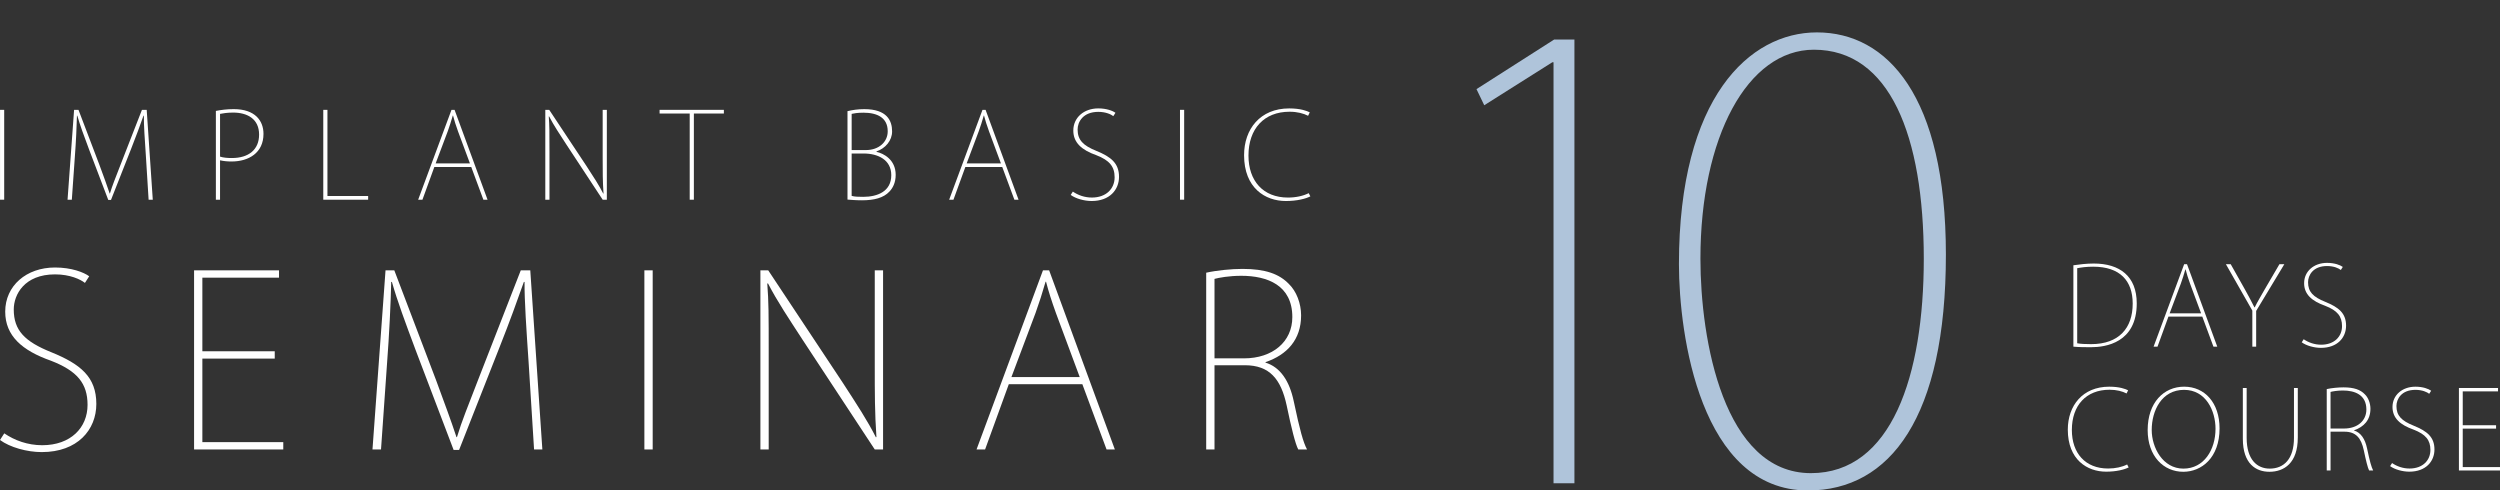 <?xml version="1.0" encoding="utf-8"?>
<!-- Generator: Adobe Illustrator 15.0.0, SVG Export Plug-In  -->
<!DOCTYPE svg PUBLIC "-//W3C//DTD SVG 1.1//EN" "http://www.w3.org/Graphics/SVG/1.1/DTD/svg11.dtd">
<svg version="1.1"
	 xmlns="http://www.w3.org/2000/svg" xmlns:xlink="http://www.w3.org/1999/xlink" xmlns:a="http://ns.adobe.com/AdobeSVGViewerExtensions/3.0/"
	 x="0px" y="0px" width="367px" height="72px" viewBox="6.864 181.878 367 72" enable-background="new 6.864 181.878 367 72"
	 xml:space="preserve">
<rect x="6.864" y="181.878" width="367" height="72" fill="#333333" stroke="none"/>
<defs>
</defs>
<rect display="none" fill="#CCCCCC" width="1320.132" height="619.431"/>
<path fill="#AFC4DA" d="M234.922,252.826v-61.81h-0.175l-9.996,6.313l-1.138-2.367l11.397-7.278h2.98v65.142H234.922z"/>
<path fill="#AFC4DA" d="M253.332,220.649c0-24.46,10.345-34.016,20.251-34.016c10.345,0,18.938,9.38,18.938,32.614
	c0,23.846-8.155,34.631-20.254,34.631C256.487,253.878,253.332,230.995,253.332,220.649z M289.277,219.861
	c0-18.061-4.997-30.686-16.132-30.686c-9.731,0-16.658,12.8-16.658,30.686c0,11.923,3.418,31.475,16.219,31.475
	C284.542,251.336,289.277,237.045,289.277,219.861z"/>
<path fill="#FFFFFF" d="M6.868,198.003H7.48v13.191H6.868V198.003z"/>
<path fill="#FFFFFF" d="M29.292,211.195H28.68l-0.401-6.43c-0.159-2.308-0.315-4.596-0.297-5.906h-0.054
	c-0.489,1.38-1.013,2.846-1.817,4.874l-2.953,7.495h-0.401l-2.779-7.303c-0.804-2.148-1.362-3.652-1.765-5.066h-0.052
	c-0.036,1.518-0.14,3.826-0.313,6.098l-0.439,6.238h-0.628l0.96-13.191h0.647l3.076,8.09c0.628,1.712,1.101,2.969,1.501,4.193h0.035
	c0.349-1.171,0.821-2.308,1.521-4.124l3.18-8.159H28.4L29.292,211.195z"/>
<path fill="#FFFFFF" d="M38.555,198.16c0.716-0.14,1.608-0.263,2.621-0.263c3.145,0,4.368,1.712,4.368,3.635
	c0,2.794-2.184,4.053-4.682,4.053c-0.628,0-1.153-0.052-1.696-0.175v5.785h-0.612V198.16z M39.167,204.869
	c0.489,0.157,1.067,0.209,1.729,0.209c2.483,0,4.003-1.24,4.003-3.441c0-2.308-1.731-3.232-3.809-3.232
	c-0.892,0-1.556,0.123-1.923,0.192V204.869z"/>
<path fill="#FFFFFF" d="M60.907,211.195h-6.586v-13.191h0.612v12.648h5.974V211.195z"/>
<path fill="#FFFFFF" d="M78.436,211.195h-0.612l-1.781-4.805h-5.417l-1.748,4.805H68.25l4.893-13.191h0.453L78.436,211.195z
	 M75.851,205.865l-1.748-4.7c-0.332-0.925-0.541-1.573-0.733-2.324h-0.036c-0.263,0.908-0.437,1.451-0.733,2.289l-1.784,4.736
	H75.851z"/>
<path fill="#FFFFFF" d="M95.948,211.195h-0.612l-5.31-8.073c-0.996-1.537-1.871-2.83-2.552-4.158l-0.052,0.017
	c0.104,1.38,0.104,2.201,0.104,5.121v7.094h-0.612v-13.191h0.577l5.469,8.246c1.101,1.694,1.836,2.813,2.464,4.053l0.036-0.035
	c-0.124-1.765-0.124-3.197-0.124-5.277v-6.987h0.612V211.195z"/>
<path fill="#FFFFFF" d="M113.128,198.544h-4.404v12.651h-0.612v-12.651h-4.421v-0.541h9.437V198.544z"/>
<path fill="#FFFFFF" d="M135.537,204.17c1.032,0.228,2.813,1.136,2.813,3.373c0,1.171-0.437,1.957-0.925,2.464
	c-0.856,0.925-2.253,1.276-4.018,1.276c-0.927,0-1.644-0.071-2.132-0.106v-12.98c0.716-0.175,1.554-0.298,2.464-0.298
	c3.318,0,4.086,1.679,4.086,3.268c0,1.363-0.994,2.498-2.289,2.936V204.17z M133.964,203.909c1.957,0,3.216-1.224,3.216-2.744
	v-0.017c0-1.975-1.503-2.727-3.564-2.727c-0.909,0-1.416,0.106-1.729,0.175v5.313H133.964z M131.886,210.635
	c0.453,0.124,0.978,0.14,1.694,0.14c2.115,0,4.124-0.804,4.124-3.18c0-2.272-1.975-3.181-4.053-3.181h-1.765V210.635z"/>
<path fill="#FFFFFF" d="M156.388,211.195h-0.612l-1.783-4.805h-5.415l-1.748,4.805h-0.629l4.891-13.191h0.456L156.388,211.195z
	 M153.8,205.865l-1.746-4.7c-0.332-0.925-0.543-1.573-0.735-2.324h-0.035c-0.261,0.908-0.437,1.451-0.733,2.289l-1.781,4.736H153.8z
	"/>
<path fill="#FFFFFF" d="M170.297,198.928c-0.332-0.263-1.101-0.628-2.201-0.628c-2.253,0-3.04,1.485-3.04,2.585
	c0,1.537,0.804,2.359,2.76,3.145c2.149,0.875,3.32,1.817,3.32,3.809c0,1.904-1.38,3.548-4.018,3.548
	c-1.084,0-2.343-0.351-3.076-0.892l0.315-0.489c0.769,0.524,1.729,0.873,2.794,0.873c2.097,0,3.339-1.292,3.339-2.97
	c0-1.572-0.752-2.5-2.692-3.251c-2.132-0.75-3.373-1.833-3.373-3.617c0-1.904,1.556-3.249,3.669-3.249
	c1.207,0,2.116,0.349,2.517,0.647L170.297,198.928z"/>
<path fill="#FFFFFF" d="M180.087,198.003h0.612v13.191h-0.612V198.003z"/>
<path fill="#FFFFFF" d="M199.226,210.704c-0.681,0.351-1.973,0.683-3.6,0.683c-3.021,0-6.131-1.904-6.131-6.728
	c0-3.826,2.357-6.866,6.622-6.866c1.677,0,2.602,0.367,3.022,0.576l-0.245,0.507c-0.681-0.349-1.589-0.595-2.725-0.595
	c-3.74,0-6.029,2.5-6.029,6.432c0,3.721,2.149,6.167,5.801,6.167c1.171,0,2.253-0.245,3.041-0.646L199.226,210.704z"/>
<path fill="#FFFFFF" d="M19.333,223.409c-0.662-0.522-2.195-1.253-4.389-1.253c-4.492,0-6.06,2.959-6.06,5.154
	c0,3.065,1.602,4.703,5.504,6.271c4.283,1.742,6.618,3.621,6.618,7.593c0,3.796-2.752,7.071-8.013,7.071
	c-2.159,0-4.667-0.698-6.129-1.777l0.626-0.975c1.533,1.044,3.448,1.742,5.574,1.742c4.178,0,6.653-2.577,6.653-5.922
	c0-3.134-1.499-4.98-5.365-6.478c-4.25-1.497-6.722-3.657-6.722-7.211c0-3.796,3.099-6.478,7.313-6.478
	c2.403,0,4.216,0.698,5.016,1.289L19.333,223.409z"/>
<path fill="#FFFFFF" d="M48.449,247.86H35.354v-26.297h12.469v1.08H36.571v10.798h10.625v1.08H36.571v12.26h11.878V247.86z"/>
<path fill="#FFFFFF" d="M86.482,247.86h-1.217l-0.802-12.817c-0.313-4.599-0.626-9.161-0.593-11.773h-0.104
	c-0.975,2.752-2.02,5.678-3.621,9.718l-5.887,14.943h-0.802l-5.538-14.559c-1.602-4.285-2.717-7.282-3.519-10.103h-0.104
	c-0.069,3.032-0.278,7.628-0.626,12.157l-0.871,12.434h-1.253l1.915-26.297h1.289l6.131,16.127c1.253,3.413,2.195,5.92,2.995,8.359
	h0.071c0.695-2.334,1.637-4.598,3.03-8.219l6.338-16.268h1.395L86.482,247.86z"/>
<path fill="#FFFFFF" d="M101.459,221.563h1.219v26.297h-1.219V221.563z"/>
<path fill="#FFFFFF" d="M136.497,247.86h-1.219l-10.587-16.092c-1.986-3.065-3.728-5.643-5.087-8.291l-0.104,0.036
	c0.209,2.752,0.209,4.39,0.209,10.205v14.142h-1.218v-26.297h1.149l10.902,16.441c2.195,3.379,3.657,5.607,4.912,8.082l0.069-0.071
	c-0.244-3.517-0.244-6.373-0.244-10.518v-13.933h1.219V247.86z"/>
<path fill="#FFFFFF" d="M170.525,247.86h-1.217l-3.554-9.579h-10.798l-3.481,9.579h-1.255l9.752-26.297h0.906L170.525,247.86z
	 M165.371,237.237l-3.483-9.37c-0.662-1.846-1.08-3.135-1.464-4.632h-0.069c-0.522,1.811-0.871,2.89-1.464,4.563l-3.552,9.438
	H165.371z"/>
<path fill="#FFFFFF" d="M192.642,235.111c2.159,0.662,3.519,2.683,4.145,5.678c0.906,4.285,1.393,6.027,1.951,7.071h-1.289
	c-0.417-0.767-1.011-3.134-1.706-6.478c-0.837-3.868-2.508-5.887-6.131-5.887h-4.458v12.364h-1.22v-25.948
	c1.568-0.349,3.728-0.558,5.329-0.558c3.343,0,5.398,0.731,6.827,2.23c1.08,1.044,1.777,2.821,1.777,4.596
	c0,3.554-2.055,5.783-5.225,6.862V235.111z M189.472,234.485c4.214,0,7.106-2.437,7.106-6.06c0-4.667-3.656-6.06-7.488-6.06
	c-1.813,0-3.274,0.278-3.936,0.453v11.667H189.472z"/>
<path fill="#FFFFFF" d="M311.237,220.819c0.915-0.127,1.892-0.255,2.999-0.255c3.8,0,6.302,1.858,6.302,5.854
	c0,5.805-4.603,6.43-6.703,6.43c-0.85,0-1.7,0-2.598-0.08V220.819z M311.798,232.271c0.528,0.096,1.203,0.127,2.036,0.127
	c4.105,0,6.11-2.372,6.11-5.949c0-3.335-1.844-5.421-5.805-5.421c-0.994,0-1.779,0.113-2.341,0.225V232.271z"/>
<path fill="#FFFFFF" d="M332.359,232.768h-0.562l-1.635-4.41h-4.972l-1.604,4.41h-0.576l4.489-12.107h0.418L332.359,232.768z
	 M329.985,227.875l-1.604-4.312c-0.305-0.85-0.497-1.445-0.672-2.134h-0.033c-0.24,0.835-0.401,1.332-0.672,2.101l-1.637,4.346
	H329.985z"/>
<path fill="#FFFFFF" d="M342.205,220.661l-4.137,6.862v5.246h-0.562v-5.293l-3.88-6.814h0.706l2.101,3.736
	c0.528,0.962,0.929,1.683,1.378,2.598h0.048c0.401-0.833,0.915-1.652,1.46-2.629l2.166-3.705H342.205z"/>
<path fill="#FFFFFF" d="M350.498,221.511c-0.305-0.243-1.011-0.579-2.021-0.579c-2.069,0-2.79,1.364-2.79,2.374
	c0,1.412,0.737,2.164,2.533,2.886c1.973,0.802,3.047,1.668,3.047,3.496c0,1.748-1.268,3.255-3.688,3.255
	c-0.994,0-2.149-0.319-2.823-0.816l0.288-0.449c0.706,0.48,1.589,0.802,2.566,0.802c1.925,0,3.063-1.188,3.063-2.727
	c0-1.443-0.689-2.293-2.47-2.982c-1.957-0.691-3.095-1.686-3.095-3.32c0-1.748,1.428-2.984,3.368-2.984
	c1.107,0,1.94,0.322,2.31,0.595L350.498,221.511z"/>
<path fill="#FFFFFF" d="M319.352,250.495c-0.625,0.32-1.813,0.625-3.304,0.625c-2.775,0-5.63-1.748-5.63-6.173
	c0-3.512,2.166-6.304,6.079-6.304c1.539,0,2.389,0.338,2.775,0.53l-0.226,0.466c-0.624-0.322-1.459-0.547-2.501-0.547
	c-3.431,0-5.532,2.295-5.532,5.903c0,3.415,1.971,5.661,5.323,5.661c1.076,0,2.069-0.225,2.792-0.595L319.352,250.495z"/>
<path fill="#FFFFFF" d="M332.695,244.769c0,4.314-2.646,6.367-5.325,6.367c-2.886,0-5.229-2.278-5.229-6.127
	c0-4.041,2.375-6.367,5.356-6.367C330.53,238.643,332.695,241.017,332.695,244.769z M322.736,244.995
	c0,2.581,1.619,5.676,4.651,5.676c3.015,0,4.715-2.758,4.715-5.853c0-2.615-1.397-5.709-4.619-5.709
	C324.211,239.108,322.736,242.14,322.736,244.995z"/>
<path fill="#FFFFFF" d="M344.179,246.133c0,3.721-2.005,5.003-4.17,5.003c-1.957,0-3.896-1.155-3.896-4.843v-7.457h0.56v7.313
	c0,3.222,1.541,4.521,3.385,4.521c2.084,0,3.561-1.412,3.561-4.521v-7.313h0.562V246.133z"/>
<path fill="#FFFFFF" d="M352.438,245.074c0.994,0.305,1.618,1.234,1.907,2.614c0.417,1.972,0.643,2.773,0.9,3.256h-0.595
	c-0.192-0.353-0.464-1.443-0.785-2.984c-0.384-1.779-1.155-2.71-2.823-2.71h-2.053v5.695h-0.56v-11.949
	c0.72-0.159,1.714-0.254,2.454-0.254c1.539,0,2.485,0.336,3.143,1.025c0.497,0.48,0.819,1.299,0.819,2.118
	c0,1.635-0.948,2.663-2.406,3.16V245.074z M350.978,244.786c1.94,0,3.27-1.124,3.27-2.792c0-2.149-1.683-2.79-3.448-2.79
	c-0.833,0-1.508,0.129-1.813,0.209v5.373H350.978z"/>
<path fill="#FFFFFF" d="M363.472,239.687c-0.305-0.242-1.011-0.579-2.021-0.579c-2.069,0-2.79,1.364-2.79,2.375
	c0,1.412,0.737,2.164,2.533,2.886c1.974,0.802,3.047,1.668,3.047,3.496c0,1.748-1.268,3.255-3.688,3.255
	c-0.994,0-2.148-0.319-2.823-0.816l0.288-0.449c0.706,0.48,1.589,0.802,2.566,0.802c1.926,0,3.063-1.188,3.063-2.727
	c0-1.443-0.689-2.293-2.47-2.982c-1.957-0.691-3.095-1.685-3.095-3.32c0-1.748,1.428-2.984,3.368-2.984
	c1.107,0,1.94,0.321,2.31,0.595L363.472,239.687z"/>
<path fill="#FFFFFF" d="M373.863,250.944h-6.029v-12.108h5.741v0.497h-5.181v4.97h4.893v0.497h-4.893v5.646h5.469V250.944z"/>
</svg>
